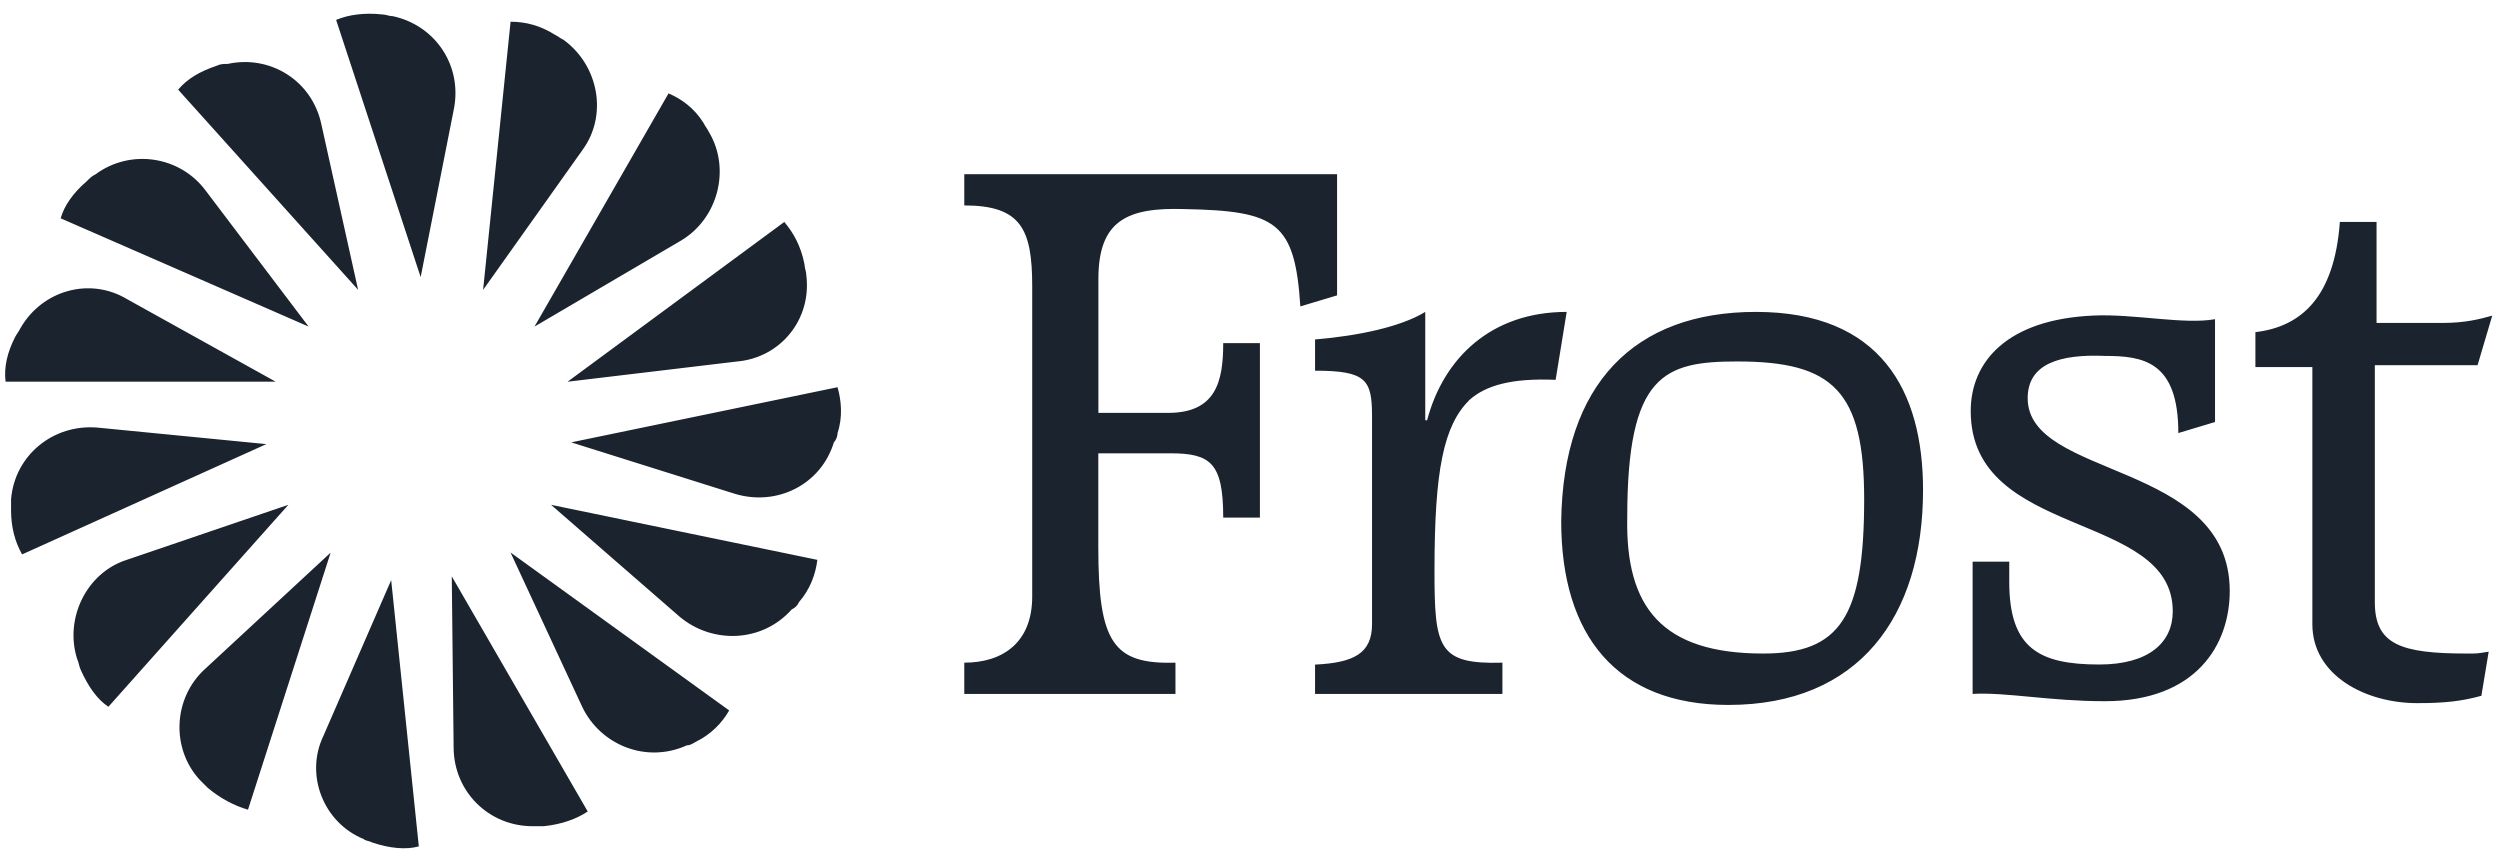 <svg width="87" height="30" viewBox="0 0 87 30" fill="none" xmlns="http://www.w3.org/2000/svg">
<g clip-path="url(#clip0_82_1590)">
<path d="M45.764 24.214V23.128C47.105 23.064 47.747 22.743 47.747 21.72V14.498C47.747 13.221 47.556 12.9 45.764 12.9V11.813C47.299 11.686 48.767 11.365 49.599 10.854V14.625H49.663C50.238 12.452 51.9 10.854 54.521 10.854L54.136 13.218C52.602 13.154 51.709 13.409 51.134 13.92C50.238 14.816 49.92 16.348 49.92 19.865C49.92 22.55 50.047 23.125 52.284 23.061V24.148H45.764V24.214ZM78.488 12.646V11.559C80.086 11.368 81.236 10.345 81.427 7.724H82.704V11.238H85.005C85.771 11.238 86.282 11.111 86.73 10.984L86.219 12.709H82.644V20.954C82.644 22.425 83.54 22.743 85.84 22.743C86.288 22.743 86.161 22.743 86.606 22.68L86.352 24.214C85.649 24.405 85.074 24.469 84.115 24.469C82.326 24.469 80.47 23.509 80.47 21.72V12.773H78.488V12.646ZM68.644 19.547H69.922V20.249C69.922 22.55 70.945 23.125 73.055 23.125C74.78 23.125 75.612 22.359 75.612 21.272C75.612 17.758 68.581 18.778 68.581 14.305C68.581 12.579 69.858 11.108 72.864 10.981C74.271 10.917 75.996 11.302 77.083 11.108V14.686L75.806 15.07C75.806 12.576 74.592 12.386 73.248 12.386C71.713 12.322 70.563 12.64 70.563 13.857C70.563 16.669 77.595 16.03 77.595 20.567C77.595 22.42 76.445 24.402 73.248 24.402C71.332 24.402 69.797 24.081 68.647 24.148V19.547H68.644ZM61.359 22.743C64.043 22.743 64.873 21.466 64.873 17.374C64.873 13.602 63.786 12.579 60.463 12.579C57.905 12.579 56.628 13.027 56.628 18.012C56.564 21.145 57.844 22.743 61.359 22.743ZM33.557 6.062H46.53V10.279L45.252 10.663C45.062 7.724 44.42 7.34 41.227 7.276C39.244 7.212 38.224 7.66 38.224 9.704V14.368H40.652C42.313 14.368 42.568 13.281 42.568 11.941H43.845V18.012H42.568C42.568 16.096 42.12 15.775 40.715 15.775H38.221V19.035C38.221 22.359 38.733 23.125 40.906 23.061V24.148H33.557V23.061C34.898 23.061 35.921 22.359 35.921 20.761V9.961C35.921 7.978 35.536 7.149 33.557 7.149V6.062ZM61.104 10.854C65.451 10.854 66.922 13.602 66.922 17.053C66.922 21.463 64.685 24.532 60.148 24.532C56.249 24.532 54.33 22.105 54.33 18.14C54.394 13.348 56.885 10.854 61.104 10.854ZM11.697 0.693C12.145 0.502 12.72 0.438 13.295 0.502C13.422 0.502 13.549 0.565 13.679 0.565C15.15 0.886 16.107 2.291 15.789 3.825L14.639 9.643L11.697 0.693ZM6.2 3.12C6.521 2.736 6.966 2.481 7.541 2.288C7.668 2.224 7.795 2.224 7.925 2.224C9.396 1.903 10.864 2.799 11.185 4.334L12.462 10.085L6.2 3.12ZM2.11 7.597C2.238 7.149 2.558 6.701 3.006 6.319C3.133 6.192 3.197 6.129 3.327 6.065C4.541 5.169 6.266 5.426 7.162 6.64L10.74 11.365L2.11 7.597ZM0.194 13.284C0.131 12.773 0.258 12.261 0.515 11.75C0.579 11.623 0.642 11.559 0.706 11.429C1.472 10.088 3.133 9.64 4.414 10.406L9.59 13.281H0.194V13.284ZM0.769 19.293C0.515 18.845 0.385 18.333 0.385 17.758C0.385 17.631 0.385 17.504 0.385 17.374C0.512 15.839 1.856 14.752 3.388 14.88L9.269 15.455L0.769 19.293ZM3.772 24.596C3.388 24.342 3.07 23.894 2.813 23.319C2.749 23.191 2.749 23.064 2.685 22.934C2.238 21.527 3.006 19.931 4.411 19.483L10.035 17.567L3.772 24.596ZM8.63 28.177C8.182 28.049 7.671 27.792 7.223 27.411C7.159 27.347 7.032 27.22 6.968 27.156C5.945 26.07 6.009 24.281 7.159 23.258L11.506 19.232L8.63 28.177ZM14.575 29.454C14.127 29.581 13.552 29.518 12.977 29.327C12.85 29.263 12.723 29.263 12.656 29.2C11.249 28.625 10.61 26.963 11.249 25.622L13.613 20.189L14.575 29.454ZM20.453 28.24C20.069 28.494 19.557 28.688 18.919 28.752C18.791 28.752 18.664 28.752 18.534 28.752C17 28.752 15.786 27.538 15.786 26.003L15.722 20.058L20.453 28.24ZM25.375 24.723C25.121 25.171 24.736 25.555 24.225 25.81C24.098 25.873 24.034 25.937 23.904 25.937C22.497 26.576 20.901 25.937 20.26 24.596L17.766 19.226L25.375 24.723ZM28.444 19.483C28.381 19.995 28.19 20.506 27.805 20.954C27.742 21.082 27.678 21.145 27.551 21.209C26.528 22.359 24.803 22.423 23.653 21.463L19.176 17.567L28.444 19.483ZM29.146 13.475C29.274 13.923 29.337 14.498 29.146 15.073C29.146 15.2 29.083 15.328 29.019 15.394C28.571 16.865 27.037 17.631 25.569 17.183L19.878 15.394L29.146 13.475ZM27.294 7.724C27.615 8.108 27.869 8.556 27.996 9.195C27.996 9.322 28.06 9.449 28.06 9.579C28.251 11.114 27.164 12.455 25.632 12.582L19.751 13.284L27.294 7.724ZM23.265 3.25C23.713 3.441 24.161 3.762 24.479 4.273C24.543 4.4 24.606 4.464 24.67 4.594C25.436 5.871 24.991 7.597 23.71 8.366L18.601 11.365L23.265 3.25ZM17.768 0.756C18.28 0.756 18.791 0.883 19.303 1.204C19.43 1.268 19.494 1.331 19.624 1.395C20.838 2.291 21.159 4.016 20.263 5.23L16.812 10.088L17.768 0.756Z" fill="#1A232E"/>
</g>
<defs>
<clipPath id="clip0_82_1590">
<rect width="86.701" height="29.091" fill="white" transform="translate(0.104 0.455)"/>
</clipPath>
</defs>
</svg>
